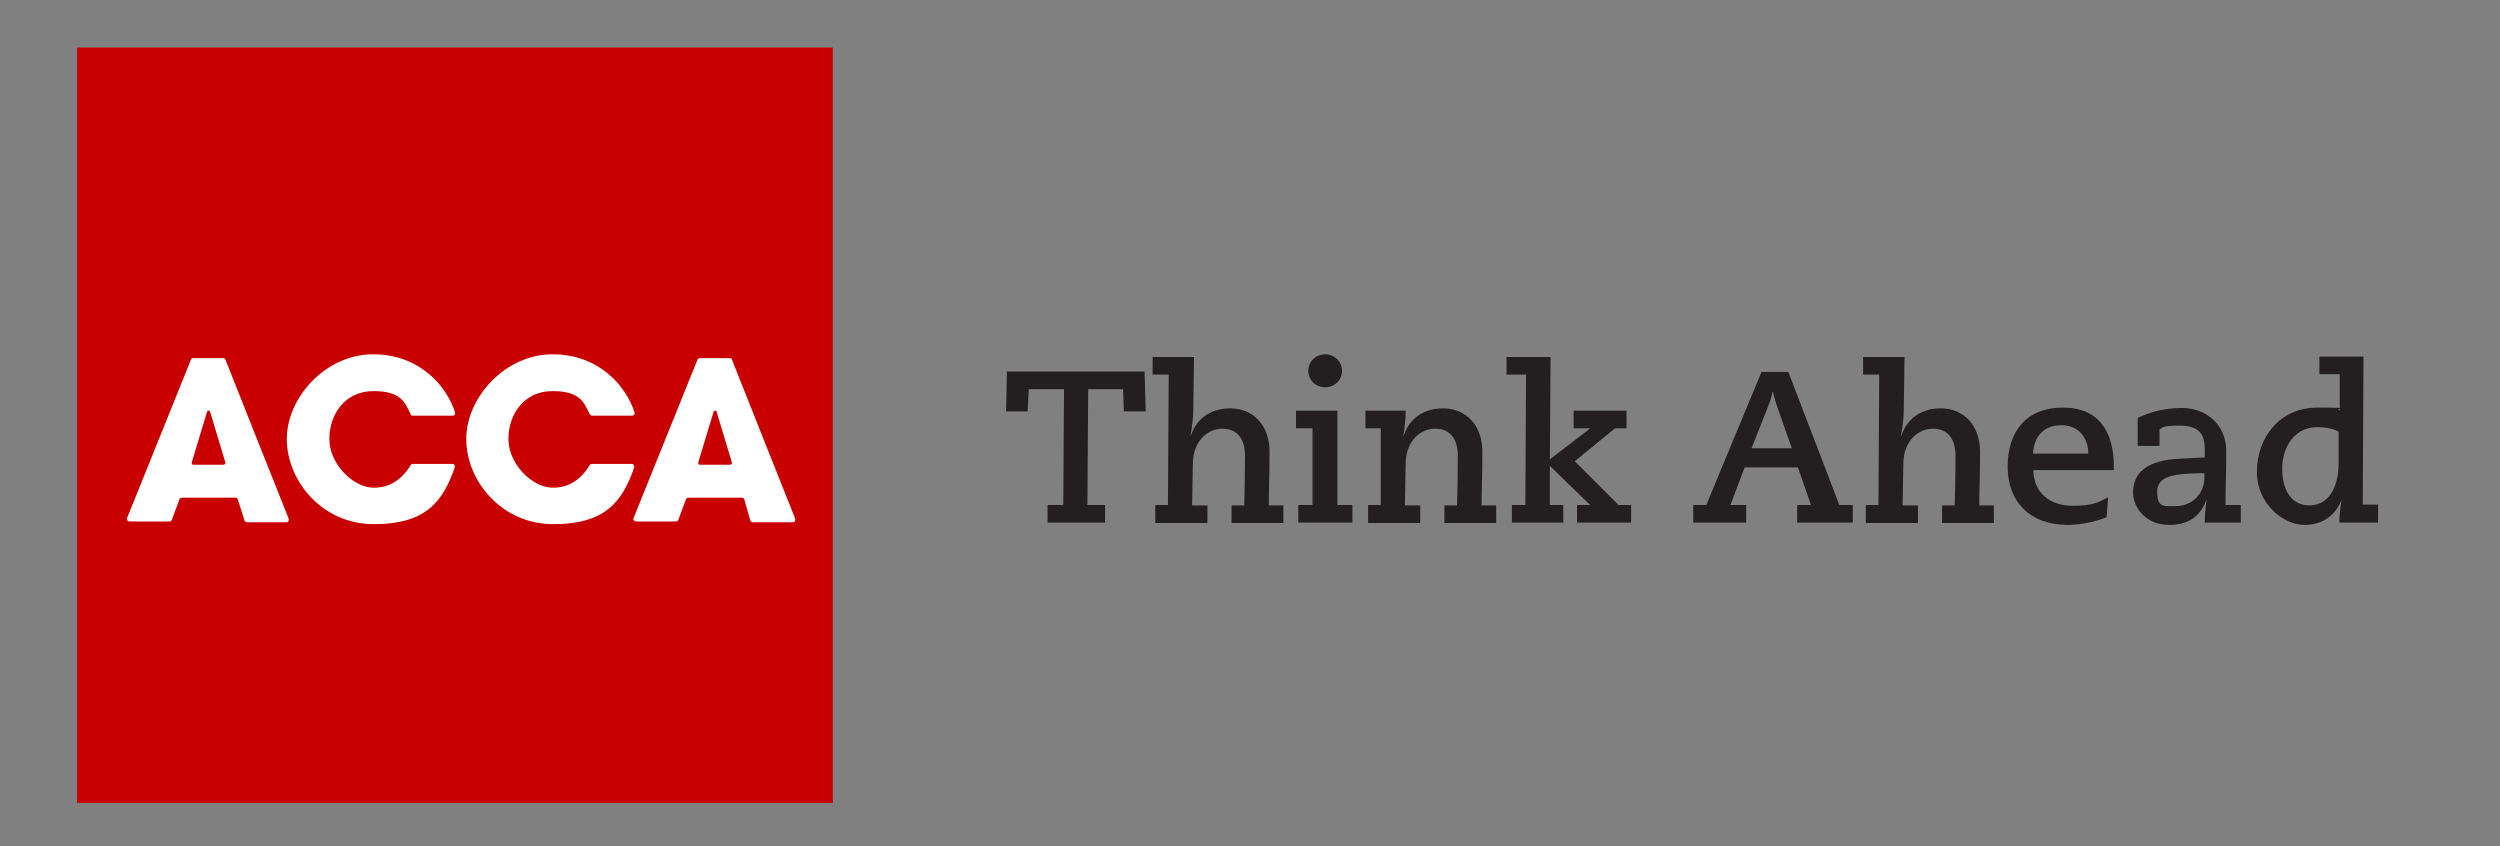 <?xml version="1.0" encoding="UTF-8"?>
<svg id="layer" xmlns="http://www.w3.org/2000/svg" xmlns:xlink="http://www.w3.org/1999/xlink" version="1.1" viewBox="0 0 652 220.7">
  <rect x="0" y="0" width="652" height="220.7" fill="#808080" stroke="none"/>
  <!-- Generator: Adobe Illustrator 29.2.1, SVG Export Plug-In . SVG Version: 2.1.0 Build 116)  -->
  <defs>
    <style>
      .st0 {
        fill: #c80000;
      }

      .st1 {
        fill: #231f20;
      }

      .st2 {
        fill: #fff;
      }
    </style>
  </defs>
  <g id="Logo">
    <polygon id="Fill-2" class="st0" points="20.1 209.4 217.2 209.4 217.2 12.4 20.1 12.4 20.1 209.4"/>
    <g id="Group-31">
      <path id="Fill-3" class="st2" d="M118.1,121h-10.5c-.2,0-.4.1-.5.3-1.3,2.2-4.2,5.9-9.6,5.9s-11.6-6.2-11.6-12.7,4.1-12.5,11.5-12.5,8.2,3.1,9.7,6c0,0,0,.1,0,.1,0,.2.3.3.5.3h10.5c.4,0,.6-.3.6-.6v-.2h0c-2.1-6.7-9.1-15.2-21.4-15.2s-22.5,11.2-22.5,22.1,9.2,22.2,22.7,22.2,18-5.8,21.1-14.8h0v-.3c.1-.3-.2-.6-.6-.6"/>
      <path id="Fill-5" class="st2" d="M164.8,121h-10.5c-.2,0-.4.1-.5.3-1.3,2.2-4.2,5.9-9.6,5.9s-11.6-6.2-11.6-12.7,4.1-12.5,11.5-12.5,8.2,3.1,9.7,6c0,0,0,.1.1.1.1.2.3.3.5.3h10.5c.4,0,.6-.3.6-.6v-.2h0c-2.1-6.7-9.1-15.2-21.4-15.2s-22.5,11.2-22.5,22.1,9.2,22.2,22.7,22.2,18-5.8,21.1-14.8h0v-.3c0-.3-.3-.6-.6-.6"/>
      <path id="Fill-7" class="st2" d="M58.8,120.7h0l-4-13.3c0-.2-.2-.3-.4-.3s-.3.1-.4.3l-4,13.2h0v.2c0,.2.2.4.4.4h8c.2-.1.4-.2.4-.5h0ZM62,130.2c0-.2-.3-.4-.6-.4h-14c-.3,0-.5.2-.6.4l-2,5.4h0c0,.2-.3.4-.6.4h-10.4c-.4,0-.7-.3-.7-.6v-.2h0l16.7-41.4h0c0-.2.3-.4.6-.4h7.8c.3,0,.5.1.6.4h0c0,.1,16.5,41.5,16.5,41.5h0v.3c0,.4-.3.6-.6.6h-10.3c-.3,0-.5-.2-.6-.4h0l-1.8-5.6Z"/>
      <path id="Fill-9" class="st2" d="M190.9,120.7h0l-4-13.3c0-.2-.2-.3-.4-.3s-.3.1-.4.3l-4,13.2h0v.2c0,.2.2.4.4.4h8c.2-.1.4-.2.4-.5h0ZM194.1,130.2c-.1-.2-.3-.4-.6-.4h-14c-.3,0-.5.2-.6.4l-2,5.4h0c-.1.2-.3.4-.6.4h-10.4c-.4,0-.7-.3-.7-.6v-.2h0l16.7-41.4h0c.1-.2.3-.4.6-.4h7.8c.3,0,.5.1.6.4h0c0,.1,16.5,41.5,16.5,41.5h0v.3c0,.4-.3.6-.6.6h-10.5c-.3,0-.5-.2-.6-.4h0l-1.6-5.6Z"/>
      <polygon id="Fill-11" class="st1" points="273.2 131.7 277.3 131.7 277.5 101.5 268.3 101.5 268 107.3 262.4 107.3 262.6 96.9 298.5 96.9 298.8 107.3 293.1 107.3 292.9 101.5 283.8 101.5 283.6 131.7 288.2 131.7 288.2 136.3 273.2 136.3 273.2 131.7"/>
      <path id="Fill-13" class="st1" d="M301.3,131.7h3.3l.2-34h-4.2v-4.6h10.8l-.2,14c0,2-.3,4-.7,6.5h.1c1.2-3.8,4.5-7.1,10.3-7.1s10.2,4.3,10.2,11.3-.2,9.3-.2,14h3.8v4.6h-13.5v-4.6h3.3c.1-4.3.2-8.6.2-12.9s-1.9-7.1-5.9-7.1-7.6,3.4-7.7,8.9l-.2,11.1h4v4.6h-13.6v-4.7h0Z"/>
      <path id="Fill-15" class="st1" d="M345.6,92.4c2.4,0,4.4,1.9,4.4,4.3s-1.9,4.3-4.4,4.3-4.4-1.9-4.4-4.3,2-4.3,4.4-4.3ZM338.5,131.7h3.8v-20c.1,0-4.3,0-4.3,0v-4.6h10.8v24.6c-.1,0,3.9,0,3.9,0v4.6h-14.1v-4.6h0Z"/>
      <path id="Fill-17" class="st1" d="M356.8,131.7h3.3v-20c.1,0-4,0-4,0v-4.6h10.5c0,2-.2,4-.6,6.5h.1c1.2-3.8,4.5-7.1,10.3-7.1s10.2,4.3,10.2,11.3-.2,9.3-.2,14h3.8v4.6h-13.5v-4.6h3.3c.1-4.3.2-8.6.2-12.9s-1.9-7.1-5.9-7.1-7.6,3.4-7.7,8.9l-.2,11.1h4v4.6h-13.6v-4.7h0Z"/>
      <polygon id="Fill-19" class="st1" points="394.3 131.7 397.8 131.7 398 97.7 392.9 97.7 392.9 93.1 404.4 93.1 404.2 119.8 414.6 111.8 414.6 111.7 410.4 111.7 410.4 107.1 424.2 107.1 424.2 111.7 421.2 111.7 410.7 120.3 422.1 131.7 425.4 131.7 425.4 136.3 411.3 136.3 411.3 131.7 414.7 131.7 404.2 121.5 404.2 131.7 407.7 131.7 407.7 136.3 394.3 136.3 394.3 131.7"/>
      <path id="Fill-21" class="st1" d="M463.4,105.8c-.6-1.7-.8-2.8-1-3.6h-.1c-.2.8-.4,1.9-1.1,3.6l-4.4,11.1h10.5l-3.9-11.1ZM441.6,131.7h3.4l14.4-34.7h7l13.3,34.7h3.5v4.6h-14.5v-4.6h3.6l-3.4-9.8h-13.9l-3.7,9.8h4.1v4.6h-13.8v-4.6Z"/>
      <path id="Fill-23" class="st1" d="M486.6,131.7h3.3l.2-34h-4.2v-4.6h10.8l-.2,14c0,2-.3,4-.7,6.5h.1c1.2-3.8,4.5-7.1,10.3-7.1s10.2,4.3,10.2,11.3-.2,9.3-.2,14h3.8v4.6h-13.5v-4.6h3.3c.1-4.3.2-8.6.2-12.9s-1.9-7.1-5.9-7.1-7.6,3.4-7.7,8.9l-.2,11.1h4v4.6h-13.6v-4.7h0Z"/>
      <path id="Fill-25" class="st1" d="M544.6,118.4v-.6c0-2.4-1.6-6.9-7-6.9s-7.2,3.9-7.4,7.4h14.4ZM549.4,134.9c-2,.8-5.9,2-10.3,2-9.7-.1-15.5-6-15.5-15.2s4.9-15.4,14.4-15.4,13.3,6.4,13.3,15.5v.8h-21c0,5.7,4.2,9.3,10.1,9.3s6.9-1,9.4-2.2l-.4,5.2Z"/>
      <path id="Fill-27" class="st1" d="M567.3,132c4.9,0,7.6-3.7,7.6-7.4v-1.2c-6.6.1-12.3.3-12.3,4.7s1.7,3.9,4.7,3.9ZM557.5,109c1.6-.7,5.4-2.6,11.6-2.6s11.5,4.3,11.5,11.2-.2,9.4-.2,14.1h4v4.6h-9.4c0-1.9.2-4.1.5-6.1h0c-1.2,3.3-3.6,6.7-9.8,6.7s-9.4-4.7-9.4-8.4c0-7.7,7.9-8.7,12.7-8.9l6-.3v-2.2c0-3.6-1.3-6.1-6.5-6.1s-4.4.6-5.3,1v4.3h-5.7v-7.3h0Z"/>
      <path id="Fill-29" class="st1" d="M609.9,112.6c-1.3-.8-3.3-1.2-5.6-1.2-5.8,0-9.1,5.1-9.1,10.8s2.4,9.6,7.1,9.6,7.6-4.2,7.6-11v-8.2ZM620.1,136.3h-10c0-2.1.3-4.3.6-6h0c-1.5,3.9-4.7,6.6-9.8,6.6s-12.3-5.2-12.3-13.9,5.8-16.7,15.8-16.7,4.1.3,5.8.7v-9.4c0,0-5.3,0-5.3,0v-4.6h11.5l-.2,38.6h4v4.7h0Z"/>
    </g>
  </g>
</svg>
